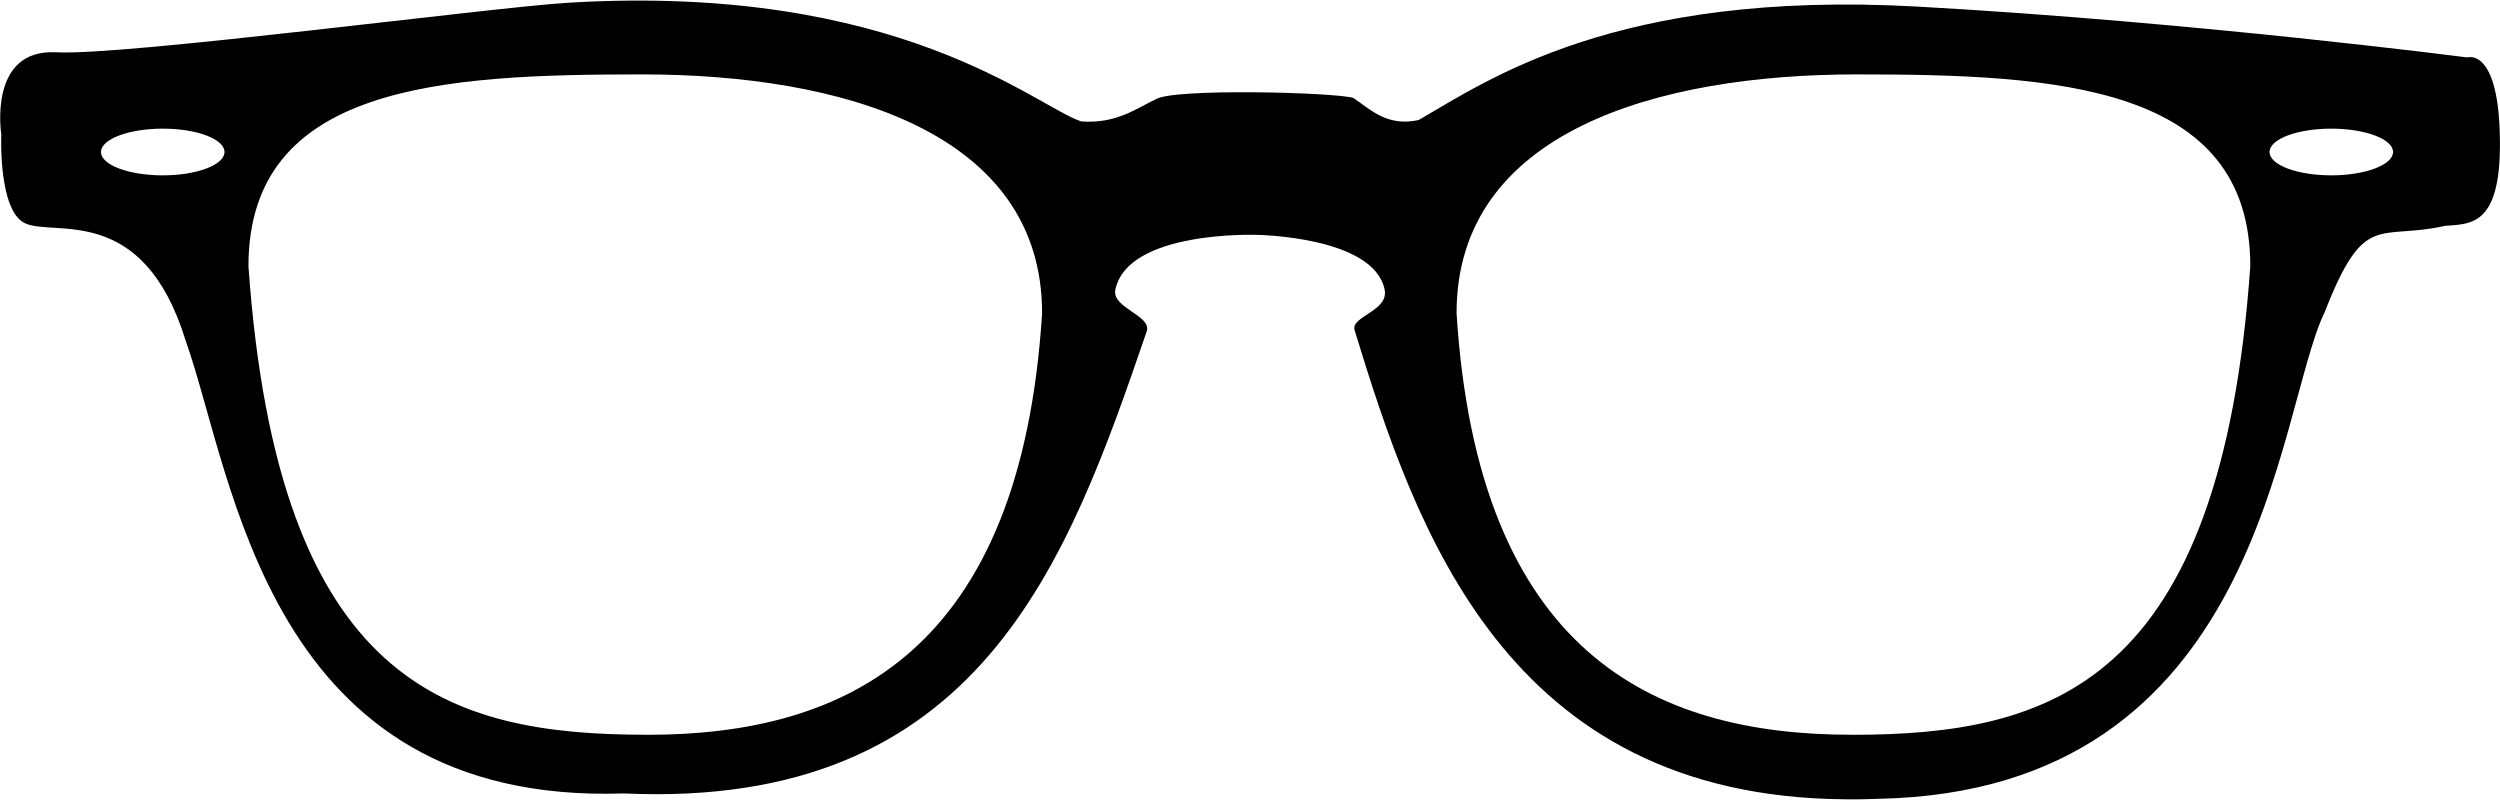 <svg height="16" width="50" xmlns="http://www.w3.org/2000/svg"><path d="M36.906 15.986c-6.793-.051-8.595-5.405-9.814-9.382-.085-.277.687-.38.601-.81-.214-1.068-2.562-1.097-2.562-1.097s-2.579-.093-2.824 1.098c-.076.366.736.514.627.834-1.58 4.6-3.324 9.564-10.46 9.24-7.152.238-7.795-6.347-8.761-9.056-.853-2.776-2.641-2.07-3.217-2.35-.536-.261-.47-1.776-.47-1.776S-.246.972 1.124 1.046c1.37.073 8.72-.901 10.25-.992 6.612-.393 9.338 2.075 10.252 2.375.706.05 1.103-.263 1.49-.444.345-.223 3.566-.14 3.95-.027.358.244.68.578 1.306.443 1.367-.783 3.932-2.604 9.963-2.27 5.58.311 11.01 1.018 11.01 1.018s.643-.222.654 1.698c.01 1.693-.605 1.629-1.098 1.67-1.34.3-1.61-.314-2.406 1.722-.98 2.023-1.216 9.579-8.918 9.737-.23.01-.453.013-.672.011zm-23.96-1.29c3.985 0 7.468-1.659 7.896-8.432 0-3.633-4.016-4.776-8.002-4.776s-7.871.204-7.871 3.836c.59 8.382 3.99 9.371 7.976 9.371zm24.083 0c3.986 0 7.386-.99 7.977-9.372 0-3.632-3.885-3.836-7.871-3.836s-8.004 1.143-8.004 4.776c.428 6.773 3.912 8.431 7.898 8.431zM3.256 3.507c.682 0 1.234-.21 1.234-.467 0-.258-.552-.467-1.234-.467s-1.236.21-1.236.467c0 .258.554.467 1.236.467zm43.369 0c.682 0 1.236-.21 1.236-.467 0-.258-.554-.467-1.236-.467s-1.234.21-1.234.467c0 .258.552.467 1.234.467z"/></svg>